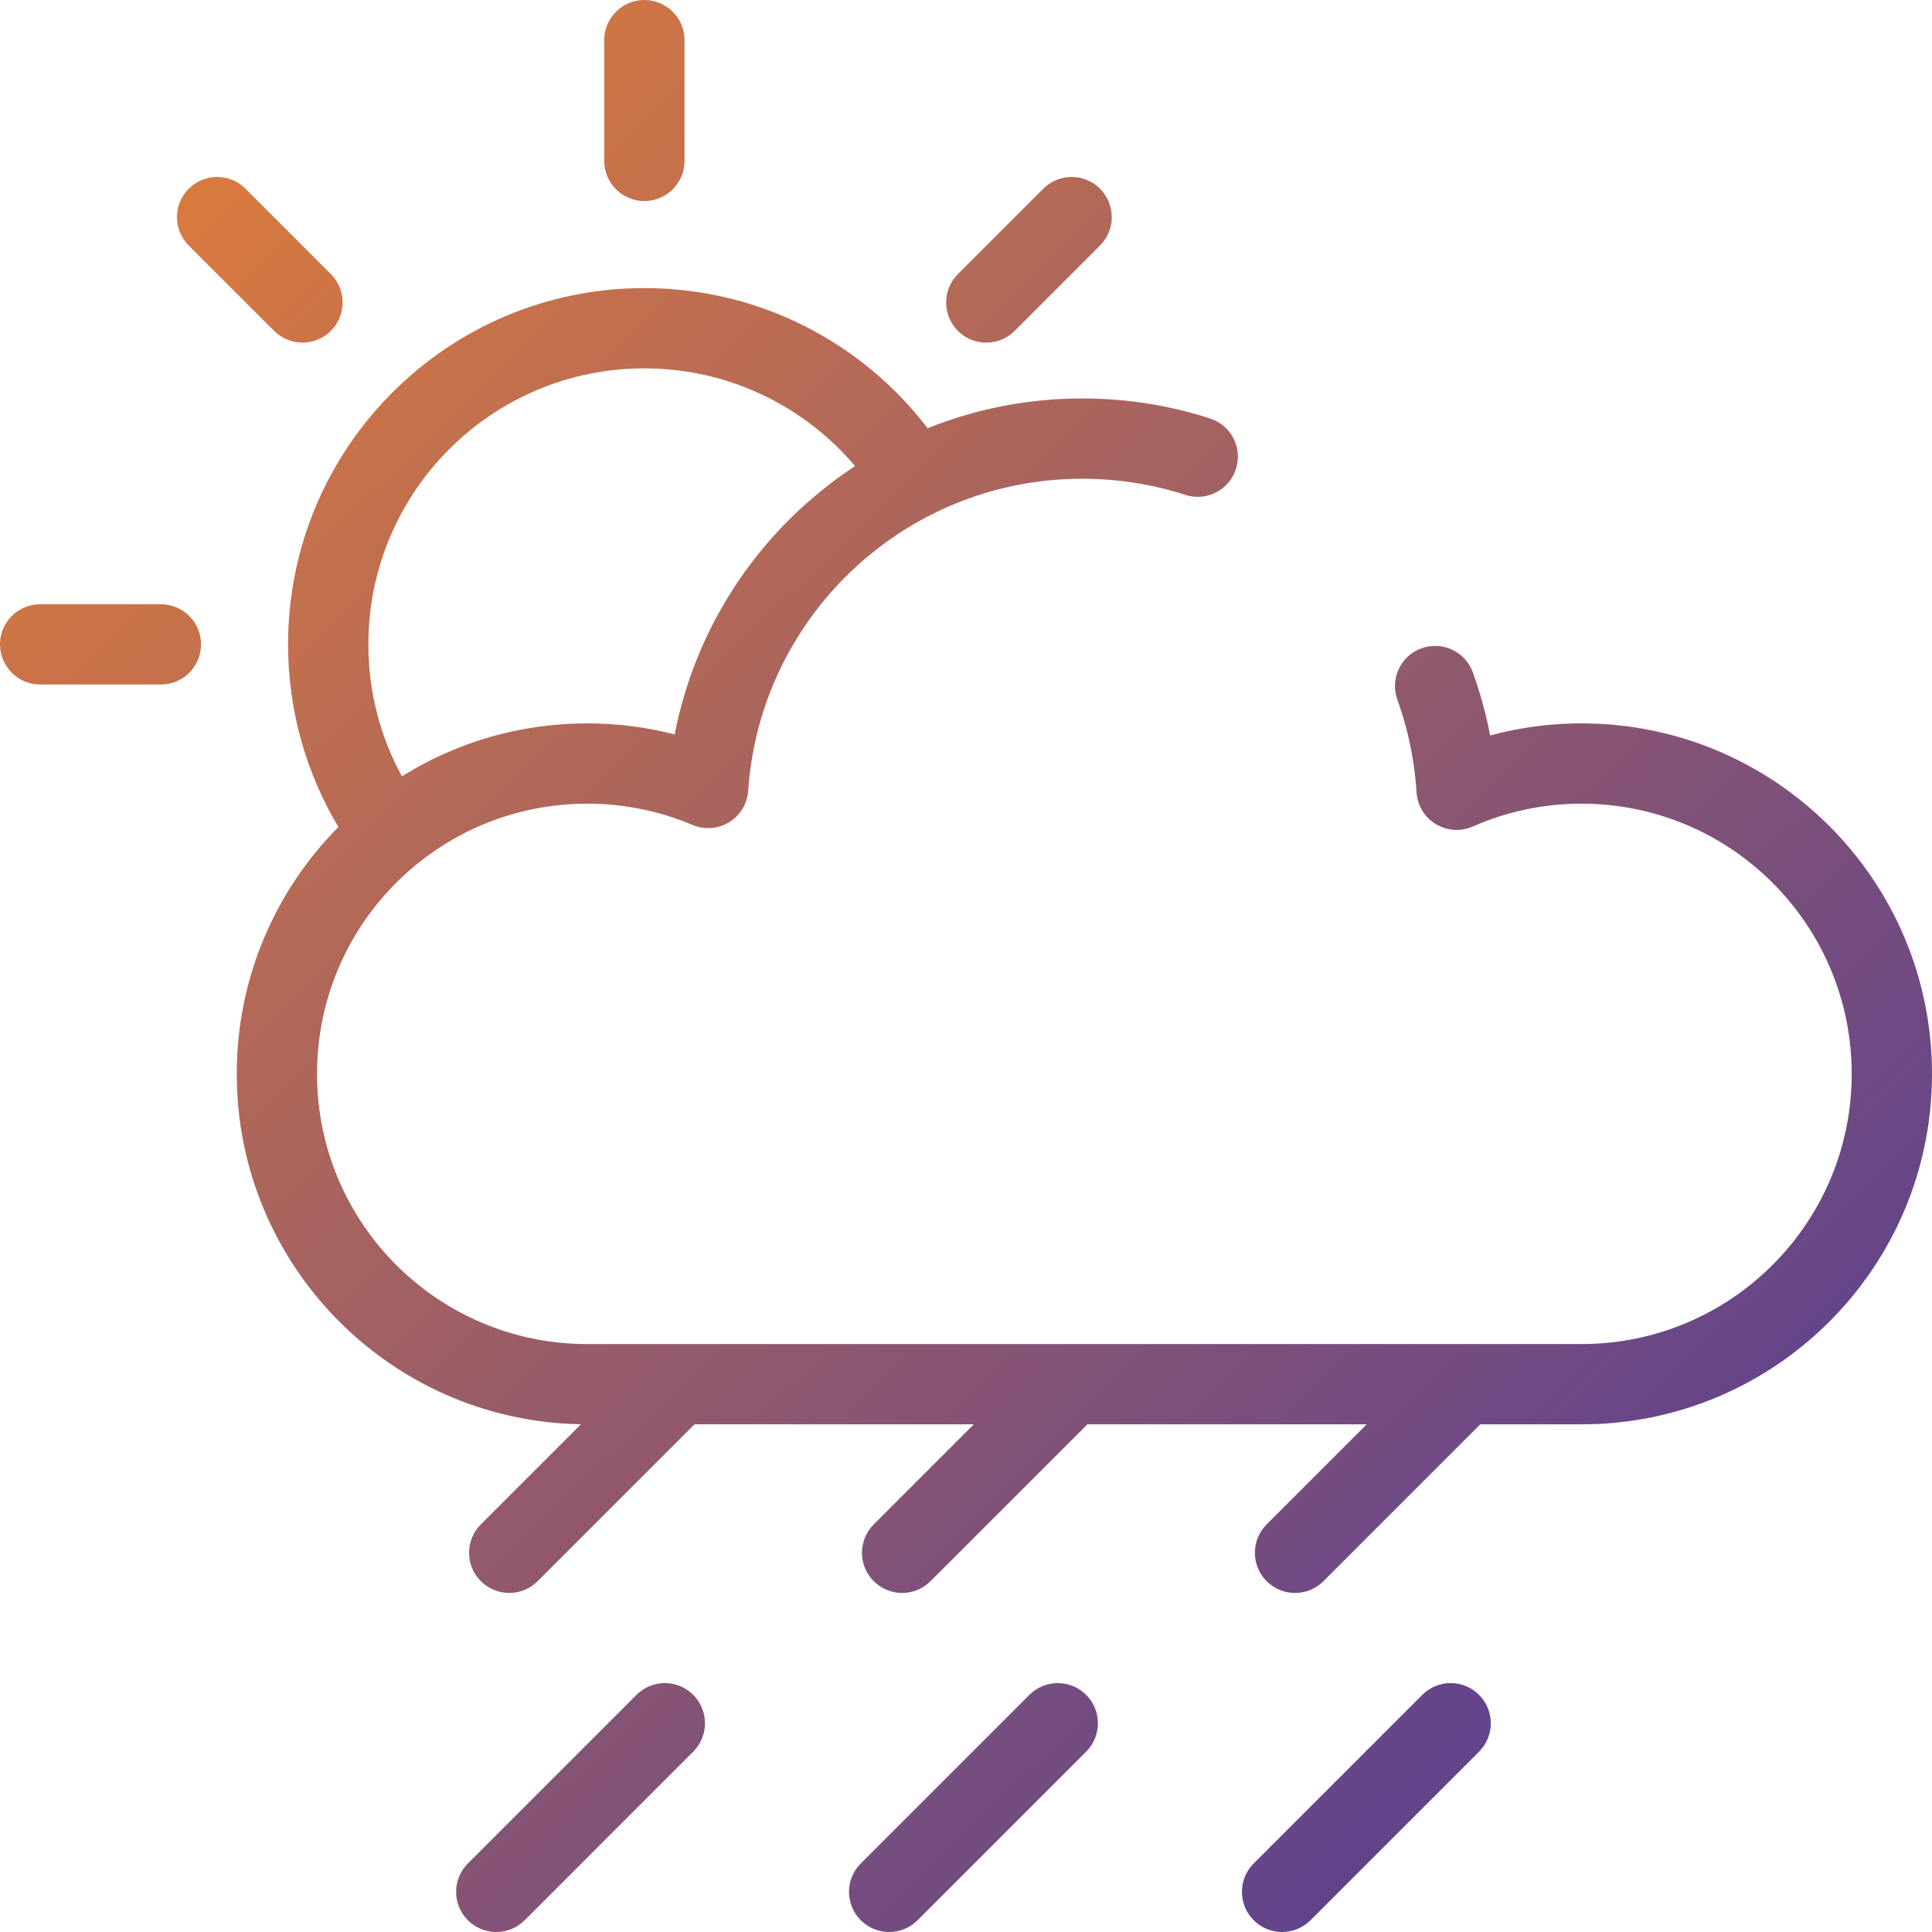 <svg width="72" height="72" viewBox="0 0 72 72" fill="none" xmlns="http://www.w3.org/2000/svg">
<path d="M25.51 5.995C25.51 6.822 24.84 7.492 24.014 7.492C23.187 7.492 22.517 6.822 22.517 5.995V1.496C22.517 0.67 23.187 0 24.014 0C24.84 0 25.51 0.67 25.51 1.496V5.995Z" fill="url(#paint0_linear_757_1464)"/>
<path d="M12.331 12.331C12.915 11.746 12.915 10.799 12.331 10.215L9.149 7.033C8.565 6.449 7.618 6.449 7.033 7.033C6.449 7.618 6.449 8.565 7.033 9.149L10.215 12.331C10.799 12.915 11.746 12.915 12.331 12.331Z" fill="url(#paint1_linear_757_1464)"/>
<path fill-rule="evenodd" clip-rule="evenodd" d="M12.611 30.821C10.269 33.182 8.823 36.432 8.823 40.02C8.823 47.155 14.545 52.954 21.65 53.079L17.919 56.81C17.335 57.395 17.335 58.342 17.919 58.926C18.503 59.511 19.451 59.511 20.035 58.926L25.88 53.081H36.291L32.562 56.81C31.977 57.395 31.977 58.342 32.562 58.926C33.146 59.511 34.093 59.511 34.677 58.926L40.523 53.081H50.933L47.204 56.81C46.62 57.395 46.62 58.342 47.204 58.926C47.788 59.511 48.736 59.511 49.32 58.926L55.165 53.081H58.939C66.152 53.081 72 47.233 72 40.02C72 32.806 66.153 26.959 58.939 26.958C58.827 26.958 58.715 26.96 58.603 26.962C57.564 26.988 56.533 27.139 55.534 27.409C55.508 27.273 55.48 27.137 55.45 27.001C55.306 26.343 55.118 25.694 54.889 25.058C54.608 24.281 53.75 23.879 52.973 24.16C52.196 24.441 51.794 25.298 52.075 26.075C52.189 26.392 52.291 26.713 52.379 27.038C52.6 27.85 52.738 28.684 52.791 29.526C52.821 30.014 53.088 30.456 53.506 30.711C53.924 30.965 54.439 30.999 54.887 30.802C56.163 30.239 57.543 29.949 58.937 29.951L58.939 29.951C64.5 29.951 69.008 34.459 69.008 40.02C69.008 45.581 64.5 50.089 58.939 50.089H21.884C16.323 50.089 11.815 45.581 11.815 40.02C11.815 34.459 16.323 29.951 21.884 29.951C23.279 29.951 24.603 30.233 25.807 30.743C26.253 30.932 26.762 30.893 27.174 30.64C27.587 30.386 27.851 29.949 27.883 29.466C27.933 28.736 28.045 28.022 28.215 27.332C29.555 21.883 34.473 17.841 40.335 17.841C41.678 17.841 42.968 18.053 44.177 18.443C44.963 18.697 45.806 18.266 46.06 17.479C46.315 16.693 45.883 15.85 45.097 15.596C43.595 15.11 41.994 14.849 40.335 14.849C38.297 14.849 36.351 15.243 34.57 15.959C32.145 12.786 28.319 10.736 24.014 10.736C16.68 10.736 10.736 16.681 10.736 24.014C10.736 26.5 11.42 28.83 12.611 30.821ZM14.977 28.932C16.981 27.681 19.348 26.958 21.884 26.958C23.009 26.958 24.101 27.101 25.144 27.369C25.951 23.195 28.435 19.619 31.866 17.37C29.978 15.14 27.16 13.728 24.014 13.728C18.333 13.728 13.728 18.333 13.728 24.014C13.728 25.797 14.181 27.471 14.977 28.932Z" fill="url(#paint2_linear_757_1464)"/>
<path d="M1.496 25.51C0.67 25.51 0 24.84 0 24.014C0 23.188 0.67 22.518 1.496 22.518H5.995C6.822 22.518 7.492 23.188 7.492 24.014C7.492 24.84 6.822 25.51 5.995 25.51H1.496Z" fill="url(#paint3_linear_757_1464)"/>
<path d="M35.697 12.331C36.281 12.915 37.228 12.915 37.813 12.331L40.994 9.149C41.579 8.565 41.579 7.618 40.994 7.033C40.41 6.449 39.463 6.449 38.879 7.033L35.697 10.215C35.113 10.799 35.113 11.746 35.697 12.331Z" fill="url(#paint4_linear_757_1464)"/>
<path d="M19.552 71.562C18.968 72.146 18.02 72.146 17.436 71.562C16.852 70.978 16.852 70.03 17.436 69.446L23.719 63.163C24.303 62.578 25.251 62.578 25.835 63.163C26.419 63.747 26.419 64.694 25.835 65.278L19.552 71.562Z" fill="url(#paint5_linear_757_1464)"/>
<path d="M32.078 71.562C32.663 72.146 33.61 72.146 34.194 71.562L40.478 65.278C41.062 64.694 41.062 63.747 40.478 63.163C39.893 62.578 38.946 62.578 38.362 63.163L32.078 69.446C31.494 70.03 31.494 70.978 32.078 71.562Z" fill="url(#paint6_linear_757_1464)"/>
<path d="M48.837 71.562C48.252 72.146 47.305 72.146 46.721 71.562C46.137 70.978 46.137 70.03 46.721 69.446L53.004 63.163C53.589 62.578 54.536 62.578 55.12 63.163C55.704 63.747 55.704 64.694 55.12 65.278L48.837 71.562Z" fill="url(#paint7_linear_757_1464)"/>
<defs>
<linearGradient id="paint0_linear_757_1464" x1="-0.054" y1="-0.301" x2="70.781" y2="72.24" gradientUnits="userSpaceOnUse">
<stop stop-color="#E98135"/>
<stop offset="1" stop-color="#48389C"/>
</linearGradient>
<linearGradient id="paint1_linear_757_1464" x1="-0.054" y1="-0.301" x2="70.781" y2="72.24" gradientUnits="userSpaceOnUse">
<stop stop-color="#E98135"/>
<stop offset="1" stop-color="#48389C"/>
</linearGradient>
<linearGradient id="paint2_linear_757_1464" x1="-0.054" y1="-0.301" x2="70.781" y2="72.24" gradientUnits="userSpaceOnUse">
<stop stop-color="#E98135"/>
<stop offset="1" stop-color="#48389C"/>
</linearGradient>
<linearGradient id="paint3_linear_757_1464" x1="-0.054" y1="-0.301" x2="70.781" y2="72.24" gradientUnits="userSpaceOnUse">
<stop stop-color="#E98135"/>
<stop offset="1" stop-color="#48389C"/>
</linearGradient>
<linearGradient id="paint4_linear_757_1464" x1="-0.054" y1="-0.301" x2="70.781" y2="72.24" gradientUnits="userSpaceOnUse">
<stop stop-color="#E98135"/>
<stop offset="1" stop-color="#48389C"/>
</linearGradient>
<linearGradient id="paint5_linear_757_1464" x1="-0.054" y1="-0.301" x2="70.781" y2="72.24" gradientUnits="userSpaceOnUse">
<stop stop-color="#E98135"/>
<stop offset="1" stop-color="#48389C"/>
</linearGradient>
<linearGradient id="paint6_linear_757_1464" x1="-0.054" y1="-0.301" x2="70.781" y2="72.24" gradientUnits="userSpaceOnUse">
<stop stop-color="#E98135"/>
<stop offset="1" stop-color="#48389C"/>
</linearGradient>
<linearGradient id="paint7_linear_757_1464" x1="-0.054" y1="-0.301" x2="70.781" y2="72.24" gradientUnits="userSpaceOnUse">
<stop stop-color="#E98135"/>
<stop offset="1" stop-color="#48389C"/>
</linearGradient>
</defs>
</svg>